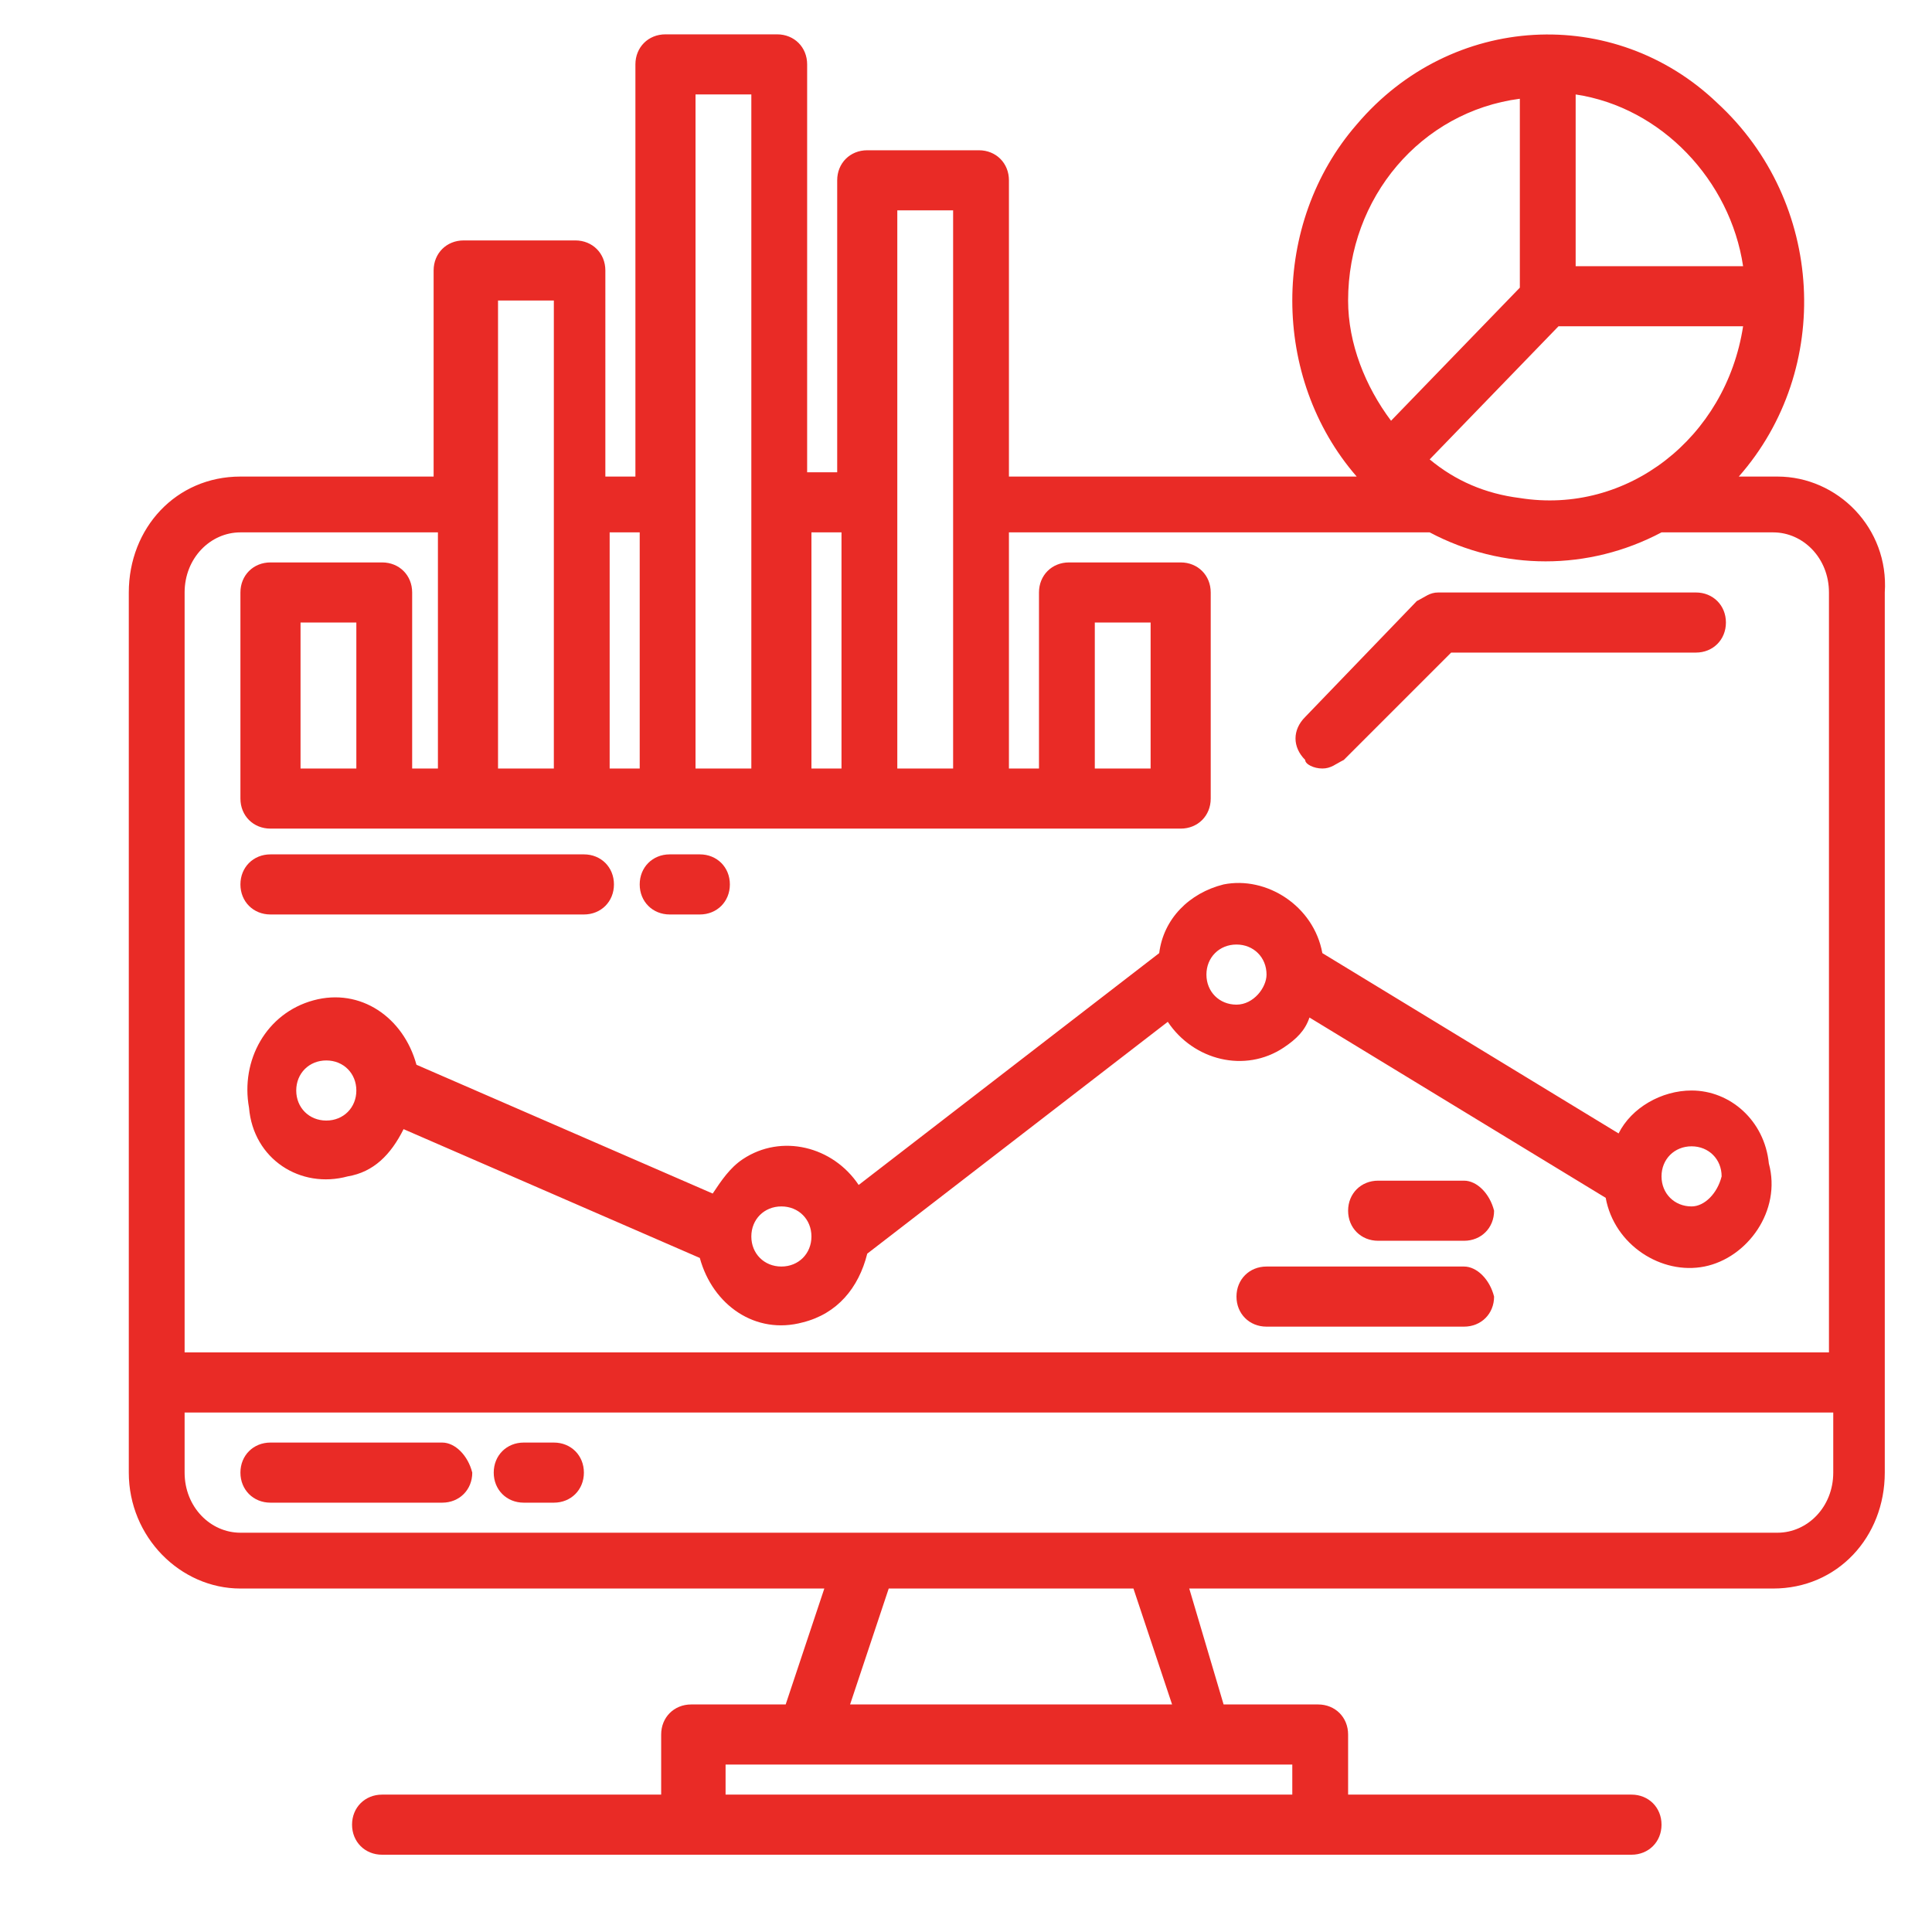 <?xml version="1.0" encoding="utf-8"?>
<!-- Generator: Adobe Illustrator 25.4.1, SVG Export Plug-In . SVG Version: 6.00 Build 0)  -->
<svg version="1.1" id="Layer_1" xmlns:svgjs="http://svgjs.com/svgjs"
	 xmlns="http://www.w3.org/2000/svg" xmlns:xlink="http://www.w3.org/1999/xlink" x="0px" y="0px" width="45px" height="45px"
	 viewBox="0 0 45 45" style="enable-background:new 0 0 45 45;" xml:space="preserve">
<style type="text/css">
	.st0{fill:#E92B26;}
</style>
<g>
	<g>
		<path class="st0" d="M41.4,11.1h-0.9c2.2-2.5,2-6.4-0.5-8.7c-2.4-2.3-6.2-2.1-8.4,0.5c-2,2.3-2,5.9,0,8.2h-8.1V4.2
			c0-0.4-0.3-0.7-0.7-0.7h-2.6c-0.4,0-0.7,0.3-0.7,0.7v6.8h-0.7V1.5c0-0.4-0.3-0.7-0.7-0.7h-2.6c-0.4,0-0.7,0.3-0.7,0.7v9.6h-0.7
			V6.3c0-0.4-0.3-0.7-0.7-0.7h-2.6c-0.4,0-0.7,0.3-0.7,0.7v4.8H5.6c-1.5,0-2.6,1.2-2.6,2.7v20.5C3,35.8,4.2,37,5.6,37h13.6l-0.9,2.7
			h-2.2c-0.4,0-0.7,0.3-0.7,0.7v1.4H8.9c-0.4,0-0.7,0.3-0.7,0.7s0.3,0.7,0.7,0.7h29.1c0.4,0,0.7-0.3,0.7-0.7s-0.3-0.7-0.7-0.7h-6.6
			v-1.4c0-0.4-0.3-0.7-0.7-0.7h-2.2L27.7,37h13.6c1.5,0,2.6-1.2,2.6-2.7V13.8C44,12.3,42.8,11.1,41.4,11.1z M36.7,2.2
			c2,0.3,3.6,2,3.9,4h-3.9V2.2z M36.3,7.6h4.3c-0.4,2.6-2.7,4.4-5.2,4c-0.8-0.1-1.5-0.4-2.1-0.9L36.3,7.6z M31.4,7
			c0-2.4,1.7-4.4,4-4.7v4.4l-3,3.1C31.8,9,31.4,8,31.4,7z M20.9,4.9h1.3v13h-1.3V4.9z M18.9,12.4h0.7v5.5h-0.7V12.4z M16.2,2.2h1.3
			v15.7h-1.3V2.2z M14.2,12.4h0.7v5.5h-0.7V12.4z M11.6,7h1.3v10.9h-1.3V7z M30.1,41.1v0.7H16.9v-0.7H30.1z M19.8,39.7l0.9-2.7h5.7
			l0.9,2.7H19.8z M42.7,34.3c0,0.8-0.6,1.4-1.3,1.4H5.6c-0.7,0-1.3-0.6-1.3-1.4v-1.4h38.4V34.3z M42.7,31.5H4.3V13.8
			c0-0.8,0.6-1.4,1.3-1.4h4.6v5.5H9.6v-4.1c0-0.4-0.3-0.7-0.7-0.7H6.3c-0.4,0-0.7,0.3-0.7,0.7v4.8c0,0.4,0.3,0.7,0.7,0.7h21.2
			c0.4,0,0.7-0.3,0.7-0.7v-4.8c0-0.4-0.3-0.7-0.7-0.7h-2.6c-0.4,0-0.7,0.3-0.7,0.7v4.1h-0.7v-5.5h9.8c1.7,0.9,3.7,0.9,5.4,0h2.6
			c0.7,0,1.3,0.6,1.3,1.4V31.5z M8.3,14.5v3.4H7v-3.4H8.3z M25.5,17.9v-3.4h1.3v3.4H25.5z"/>
		<path class="st0" d="M10.3,33.6h-4c-0.4,0-0.7,0.3-0.7,0.7c0,0.4,0.3,0.7,0.7,0.7h4c0.4,0,0.7-0.3,0.7-0.7
			C10.9,33.9,10.6,33.6,10.3,33.6z"/>
		<path class="st0" d="M12.9,33.6h-0.7c-0.4,0-0.7,0.3-0.7,0.7c0,0.4,0.3,0.7,0.7,0.7h0.7c0.4,0,0.7-0.3,0.7-0.7
			C13.6,33.9,13.3,33.6,12.9,33.6z"/>
		<path class="st0" d="M30.8,17.9c0.2,0,0.3-0.1,0.5-0.2l2.5-2.5h5.7c0.4,0,0.7-0.3,0.7-0.7s-0.3-0.7-0.7-0.7h-6
			c-0.2,0-0.3,0.1-0.5,0.2l-2.6,2.7c-0.3,0.3-0.3,0.7,0,1C30.4,17.8,30.6,17.9,30.8,17.9z"/>
		<path class="st0" d="M39.4,25.4c-0.7,0-1.4,0.4-1.7,1l-6.9-4.2c-0.2-1.1-1.3-1.8-2.3-1.6c-0.8,0.2-1.4,0.8-1.5,1.6l-7,5.4
			c-0.6-0.9-1.8-1.2-2.7-0.6c-0.3,0.2-0.5,0.5-0.7,0.8l-6.9-3c-0.3-1.1-1.3-1.8-2.4-1.5s-1.7,1.4-1.5,2.5C5.9,27,7,27.7,8.1,27.4
			c0.6-0.1,1-0.5,1.3-1.1l6.9,3c0.3,1.1,1.3,1.8,2.4,1.5c0.8-0.2,1.3-0.8,1.5-1.6l7-5.4c0.6,0.9,1.8,1.2,2.7,0.6
			c0.3-0.2,0.5-0.4,0.6-0.7l6.9,4.2c0.2,1.1,1.3,1.8,2.3,1.6s1.8-1.3,1.5-2.4C41.1,26.1,40.3,25.4,39.4,25.4z M8.3,25.4
			c0,0.4-0.3,0.7-0.7,0.7c-0.4,0-0.7-0.3-0.7-0.7c0-0.4,0.3-0.7,0.7-0.7C8,24.7,8.3,25,8.3,25.4L8.3,25.4z M18.2,29.5
			c-0.4,0-0.7-0.3-0.7-0.7v0c0-0.4,0.3-0.7,0.7-0.7c0.4,0,0.7,0.3,0.7,0.7C18.9,29.2,18.6,29.5,18.2,29.5z M28.8,23.4
			c-0.4,0-0.7-0.3-0.7-0.7c0-0.4,0.3-0.7,0.7-0.7s0.7,0.3,0.7,0.7C29.5,23,29.2,23.4,28.8,23.4z M39.4,28.1c-0.4,0-0.7-0.3-0.7-0.7
			c0-0.4,0.3-0.7,0.7-0.7s0.7,0.3,0.7,0.7C40,27.8,39.7,28.1,39.4,28.1z"/>
		<path class="st0" d="M34.1,29.5h-4.6c-0.4,0-0.7,0.3-0.7,0.7c0,0.4,0.3,0.7,0.7,0.7h4.6c0.4,0,0.7-0.3,0.7-0.7
			C34.7,29.8,34.4,29.5,34.1,29.5z"/>
		<path class="st0" d="M34.1,27.5h-2c-0.4,0-0.7,0.3-0.7,0.7c0,0.4,0.3,0.7,0.7,0.7h2c0.4,0,0.7-0.3,0.7-0.7
			C34.7,27.8,34.4,27.5,34.1,27.5z"/>
		<path class="st0" d="M6.3,21.3h7.3c0.4,0,0.7-0.3,0.7-0.7c0-0.4-0.3-0.7-0.7-0.7H6.3c-0.4,0-0.7,0.3-0.7,0.7
			C5.6,21,5.9,21.3,6.3,21.3z"/>
		<path class="st0" d="M15.6,21.3h0.7c0.4,0,0.7-0.3,0.7-0.7c0-0.4-0.3-0.7-0.7-0.7h-0.7c-0.4,0-0.7,0.3-0.7,0.7
			C14.9,21,15.2,21.3,15.6,21.3z"/>
	</g>
</g>
</svg>
